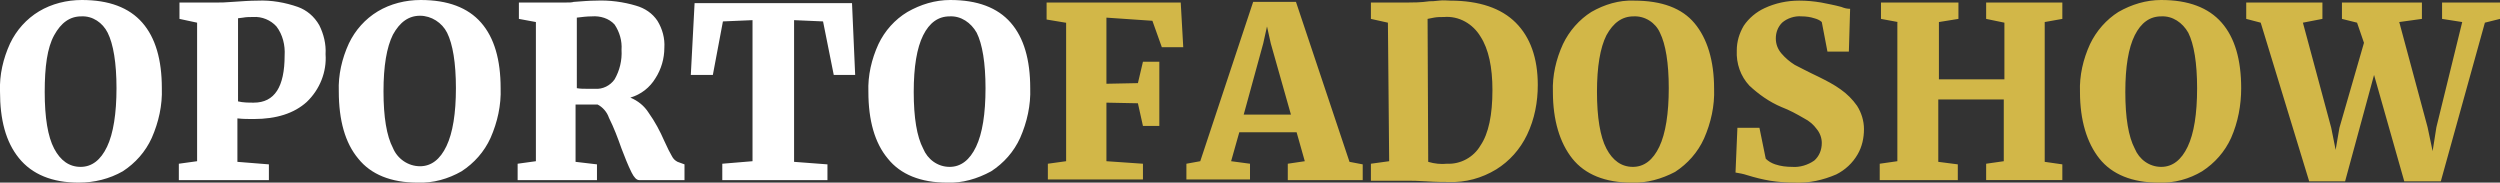 <?xml version="1.0" encoding="utf-8"?>
<!-- Generator: Adobe Illustrator 24.1.2, SVG Export Plug-In . SVG Version: 6.00 Build 0)  -->
<svg version="1.1" id="Layer_1" xmlns="http://www.w3.org/2000/svg" xmlns:xlink="http://www.w3.org/1999/xlink" x="0px" y="0px"
	 viewBox="0 0 397 29" style="enable-background:new 0 0 397 29;" xml:space="preserve">
<rect x="0" y="0" width="397" height="29" fill="#333333" stroke="none"/>
<style type="text/css">
	.st0{fill:#FFFFFF;}
	.st1{fill:#D2B748;}
</style>
<g>
	<path class="st0" d="M12.5,29c-4.2,0-7.4-1.3-9.5-3.9S0,19,0,14.5c-0.1-2.6,0.5-5.2,1.6-7.6c1-2.1,2.6-3.9,4.6-5.1
		C8.2,0.6,10.6,0,13,0c4.3,0,7.5,1.2,9.6,3.6s3.1,5.9,3.1,10.4c0.1,2.7-0.5,5.4-1.6,7.9c-1,2.2-2.6,4-4.6,5.3
		C17.4,28.4,15,29,12.5,29z M12.9,2.6c-1.8,0-3.2,1-4.3,3s-1.5,5-1.5,9c0,4.1,0.5,7.1,1.5,9s2.4,2.9,4.2,2.9s3.2-1.1,4.2-3.2
		s1.5-5.3,1.5-9.3S18,7,17.1,5.2C16.3,3.6,14.7,2.5,12.9,2.6L12.9,2.6z M31.3,3.6L28.5,3V0.4h6.1c0.4,0,1.2,0,2.3-0.1
		c1.5-0.1,2.8-0.2,4-0.2c2.2-0.1,4.4,0.3,6.4,1c1.4,0.5,2.6,1.5,3.4,2.9c0.7,1.4,1.1,3,1,4.6c0.2,2.8-0.9,5.6-3,7.6
		c-2,1.8-4.8,2.7-8.4,2.7c-0.9,0-1.7,0-2.6-0.1v6.9l5,0.4v2.5H28.4V26l2.9-0.4V3.6z M37.8,16.1c0.8,0.2,1.7,0.2,2.5,0.2
		c3.3,0,4.9-2.5,4.9-7.5c0.1-1.6-0.3-3.3-1.3-4.6c-0.9-1-2.3-1.6-3.7-1.5c-0.5,0-1.1,0-1.6,0.1l-0.8,0.1L37.8,16.1z M66.3,29
		c-4.2,0-7.4-1.3-9.4-3.8c-2.1-2.5-3.1-6.1-3.1-10.7c-0.1-2.6,0.5-5.2,1.6-7.6C56.4,4.8,58,3,60,1.8C62,0.6,64.4,0,66.8,0
		c4.3,0,7.5,1.2,9.6,3.6s3.1,5.9,3.1,10.4c0.1,2.7-0.5,5.4-1.6,7.9c-1,2.2-2.6,4-4.6,5.3C71.2,28.4,68.8,29.1,66.3,29z M66.7,2.5
		c-1.8,0-3.2,1-4.3,3c-1,2-1.5,5-1.5,9c0,4.1,0.5,7.1,1.5,9c0.7,1.7,2.4,2.9,4.3,2.9c1.8,0,3.2-1.1,4.2-3.2s1.5-5.2,1.5-9.2
		c0-4-0.5-7-1.4-8.8C70.2,3.6,68.5,2.5,66.7,2.5z M82.2,26l2.9-0.4V3.5L82.4,3V0.4h5.8c0.5,0,1,0,1.6,0s1,0,1.3-0.1
		c1.4-0.1,2.5-0.2,3.5-0.2c2.2-0.1,4.4,0.2,6.4,0.8c1.4,0.4,2.6,1.2,3.4,2.4c0.8,1.3,1.2,2.8,1.1,4.3c0,1.7-0.5,3.4-1.4,4.8
		c-0.9,1.5-2.3,2.6-4,3.1c1.2,0.5,2.2,1.3,2.9,2.4c1,1.4,1.8,2.9,2.5,4.5c0.5,1.1,0.9,1.9,1.2,2.4c0.2,0.4,0.5,0.7,0.9,0.9l1.1,0.4
		v2.5h-7.2c-0.4,0-0.8-0.4-1.2-1.2c-0.6-1.2-1.1-2.5-1.6-3.8c-0.6-1.7-1.2-3.3-2-4.9c-0.3-0.9-1-1.7-1.8-2.1h-3.5v9.1l3.4,0.4v2.5
		H82.2V26z M94.5,14.1c1.2,0.1,2.4-0.5,3.1-1.5c0.8-1.4,1.2-3,1.1-4.7c0.1-1.4-0.3-2.8-1.1-4c-0.9-1-2.3-1.4-3.6-1.3
		c-0.8,0-1.6,0.1-2.4,0.2V14c0.5,0.1,1.1,0.1,1.6,0.1L94.5,14.1z M119.5,3.2l-4.7,0.2l-1.6,8.5h-3.5l0.6-11.4h25l0.5,11.4h-3.4
		l-1.7-8.5l-4.6-0.2v22.5l5.3,0.4v2.5h-16.7V26l4.8-0.4L119.5,3.2z M150.4,29c-4.2,0-7.4-1.3-9.4-3.8c-2.1-2.5-3.1-6.1-3.1-10.6
		c-0.1-2.6,0.5-5.2,1.6-7.6c1-2.1,2.6-3.9,4.6-5.1c2.1-1.2,4.4-1.9,6.8-1.9c4.3,0,7.5,1.2,9.6,3.6c2.1,2.4,3.1,5.9,3.1,10.4
		c0.1,2.7-0.5,5.4-1.6,7.9c-1,2.2-2.6,4-4.6,5.3C155.2,28.4,152.8,29.1,150.4,29z M150.8,2.6c-1.8,0-3.2,1-4.2,3s-1.5,5-1.5,9
		c0,4.1,0.5,7.1,1.5,9c0.7,1.7,2.3,2.9,4.2,2.9c1.8,0,3.2-1.1,4.2-3.2s1.5-5.2,1.5-9.3c0-4-0.5-7-1.4-8.8
		C154.2,3.6,152.6,2.5,150.8,2.6L150.8,2.6z"/>
	<path class="st1" d="M169.2,3.6l-3-0.5V0.4h21.3l0.4,7.1h-3.4L183,3.3l-7.3-0.5v10.5l5-0.1l0.8-3.4h2.6V20h-2.6l-0.8-3.6l-5-0.1
		v9.3l5.8,0.4v2.5h-15.1V26l2.9-0.4V3.6z M199,0.3h6.8l8.5,25.4l2.1,0.4v2.5h-11.9V26l2.7-0.4l-1.3-4.6h-9.1l-1.3,4.6l3,0.4v2.5
		h-10.1V26l2.2-0.4L199,0.3z M201.8,6.9l-0.6-2.7l-0.6,2.7l-3.1,11.3h7.5L201.8,6.9z M220.4,3.6L217.7,3V0.4h5.9c0.8,0,2,0,3.4-0.2
		c0.3,0,0.8,0,1.5-0.1s1.3,0,1.8,0c4.6,0,8.1,1.2,10.4,3.5c2.3,2.3,3.5,5.6,3.5,9.9c0,2.7-0.5,5.4-1.7,7.9c-1.1,2.3-2.8,4.2-4.9,5.5
		c-2.3,1.4-4.9,2.1-7.5,2c-0.8,0-2,0-3.5-0.1s-2.4-0.1-2.8-0.1h-6.1V26l2.9-0.4L220.4,3.6z M226.8,25.7c1,0.3,2,0.4,3,0.3
		c2.1,0.1,4.2-1,5.3-2.9c1.3-1.9,1.9-4.9,1.9-8.8c0-3.6-0.6-6.5-1.9-8.5c-1.2-2-3.4-3.3-5.8-3.1c-0.5,0-1.1,0-1.6,0.1l-1,0.2
		L226.8,25.7z M259.1,29c-4.2,0-7.4-1.3-9.4-3.8s-3.1-6.1-3.1-10.6c-0.1-2.6,0.5-5.2,1.6-7.6c1-2.1,2.6-3.9,4.5-5.1
		c2.1-1.2,4.4-1.9,6.8-1.8c4.4,0,7.6,1.2,9.6,3.6s3.1,5.9,3.1,10.4c0.1,2.7-0.5,5.4-1.6,7.9c-1,2.2-2.6,4-4.6,5.3
		C263.9,28.4,261.5,29.1,259.1,29z M259.4,2.6c-1.8,0-3.2,1-4.3,3c-1,2-1.5,5-1.5,9s0.5,7.1,1.5,9c1,1.9,2.4,2.9,4.2,2.9
		s3.2-1.1,4.2-3.2S265,18,265,14s-0.5-7-1.4-8.8C262.9,3.6,261.2,2.5,259.4,2.6L259.4,2.6z M285,29c-1.3,0-2.6-0.1-3.9-0.3
		c-1.2-0.2-2.4-0.5-3.7-0.9c-0.6-0.2-1.2-0.3-1.8-0.4l0.3-7.1h3.5l1,4.9c0.4,0.4,0.9,0.7,1.5,0.9c0.9,0.3,1.8,0.4,2.7,0.4
		c1.2,0.1,2.5-0.3,3.5-1c0.8-0.7,1.2-1.7,1.2-2.8c0-0.8-0.3-1.6-0.8-2.2c-0.5-0.7-1.2-1.3-2-1.7c-1.2-0.7-2.3-1.3-3.6-1.8
		c-1.9-0.8-3.6-2-5.1-3.4c-1.4-1.5-2.1-3.5-2-5.6c0-1.4,0.4-2.7,1.1-3.9c0.8-1.2,2-2.2,3.3-2.8c1.7-0.8,3.6-1.2,5.5-1.2
		c1.2,0,2.3,0.1,3.5,0.3c1,0.2,2.1,0.4,3.2,0.7c0.5,0.2,0.9,0.3,1.4,0.3l-0.2,6.8h-3.4l-0.9-4.7c-0.3-0.3-0.8-0.5-1.2-0.6
		c-0.6-0.2-1.3-0.3-2-0.3c-1.1-0.1-2.3,0.3-3.1,1c-0.7,0.7-1,1.6-1,2.5c0,0.9,0.3,1.7,0.9,2.4c0.6,0.7,1.3,1.3,2.1,1.8
		c0.8,0.4,2.1,1.1,3.8,1.9c1.2,0.6,2.4,1.2,3.5,2c1,0.7,1.9,1.6,2.6,2.6c0.7,1.1,1.1,2.4,1.1,3.7c0,1.4-0.3,2.8-1,4
		c-0.8,1.4-2,2.5-3.4,3.2C289.5,28.6,287.3,29.1,285,29z M301.4,3.5L298.7,3V0.4H311V3l-3.1,0.5v9.1h10.4v-9L315.4,3V0.4h12.1V3
		l-2.8,0.5v22.2l2.8,0.4v2.5h-12.1V26l2.8-0.4v-9.8h-10.4v9.9l3.1,0.4v2.5h-12.4V26l2.8-0.4V3.5z M342.8,29c-4.2,0-7.4-1.3-9.4-3.8
		s-3.1-6.1-3.1-10.6c-0.1-2.6,0.5-5.2,1.6-7.6c1-2.1,2.6-3.9,4.5-5.1c2.1-1.2,4.4-1.9,6.8-1.9c4.3,0,7.5,1.2,9.6,3.6
		c2.1,2.4,3.1,5.9,3.1,10.4c0,2.7-0.5,5.4-1.6,7.9c-1,2.2-2.6,4-4.6,5.3C347.7,28.4,345.3,29.1,342.8,29z M343.2,2.6
		c-1.8,0-3.2,1-4.2,3s-1.5,5-1.5,9c0,4.1,0.5,7.1,1.5,9c0.7,1.7,2.3,2.9,4.2,2.9c1.8,0,3.2-1.1,4.2-3.2s1.5-5.2,1.5-9.3
		c0-4-0.5-7-1.4-8.8C346.6,3.6,345,2.5,343.2,2.6L343.2,2.6z M356.7,0.4h12.1V3l-3.1,0.6l4.5,16.7l0.7,3.5l0.6-3.5l3.9-13.5
		l-1.1-3.2L371.9,3V0.4h12.7V3L381,3.5l4.5,16.7l0.8,3.8l0.6-3.8L391,3.5L387.8,3V0.4h9.2V3l-2.4,0.6l-7,25.2h-5.8L377,11.9
		l-4.6,16.9h-5.7L359,3.6L356.7,3V0.4z"/>
</g>
</svg>
